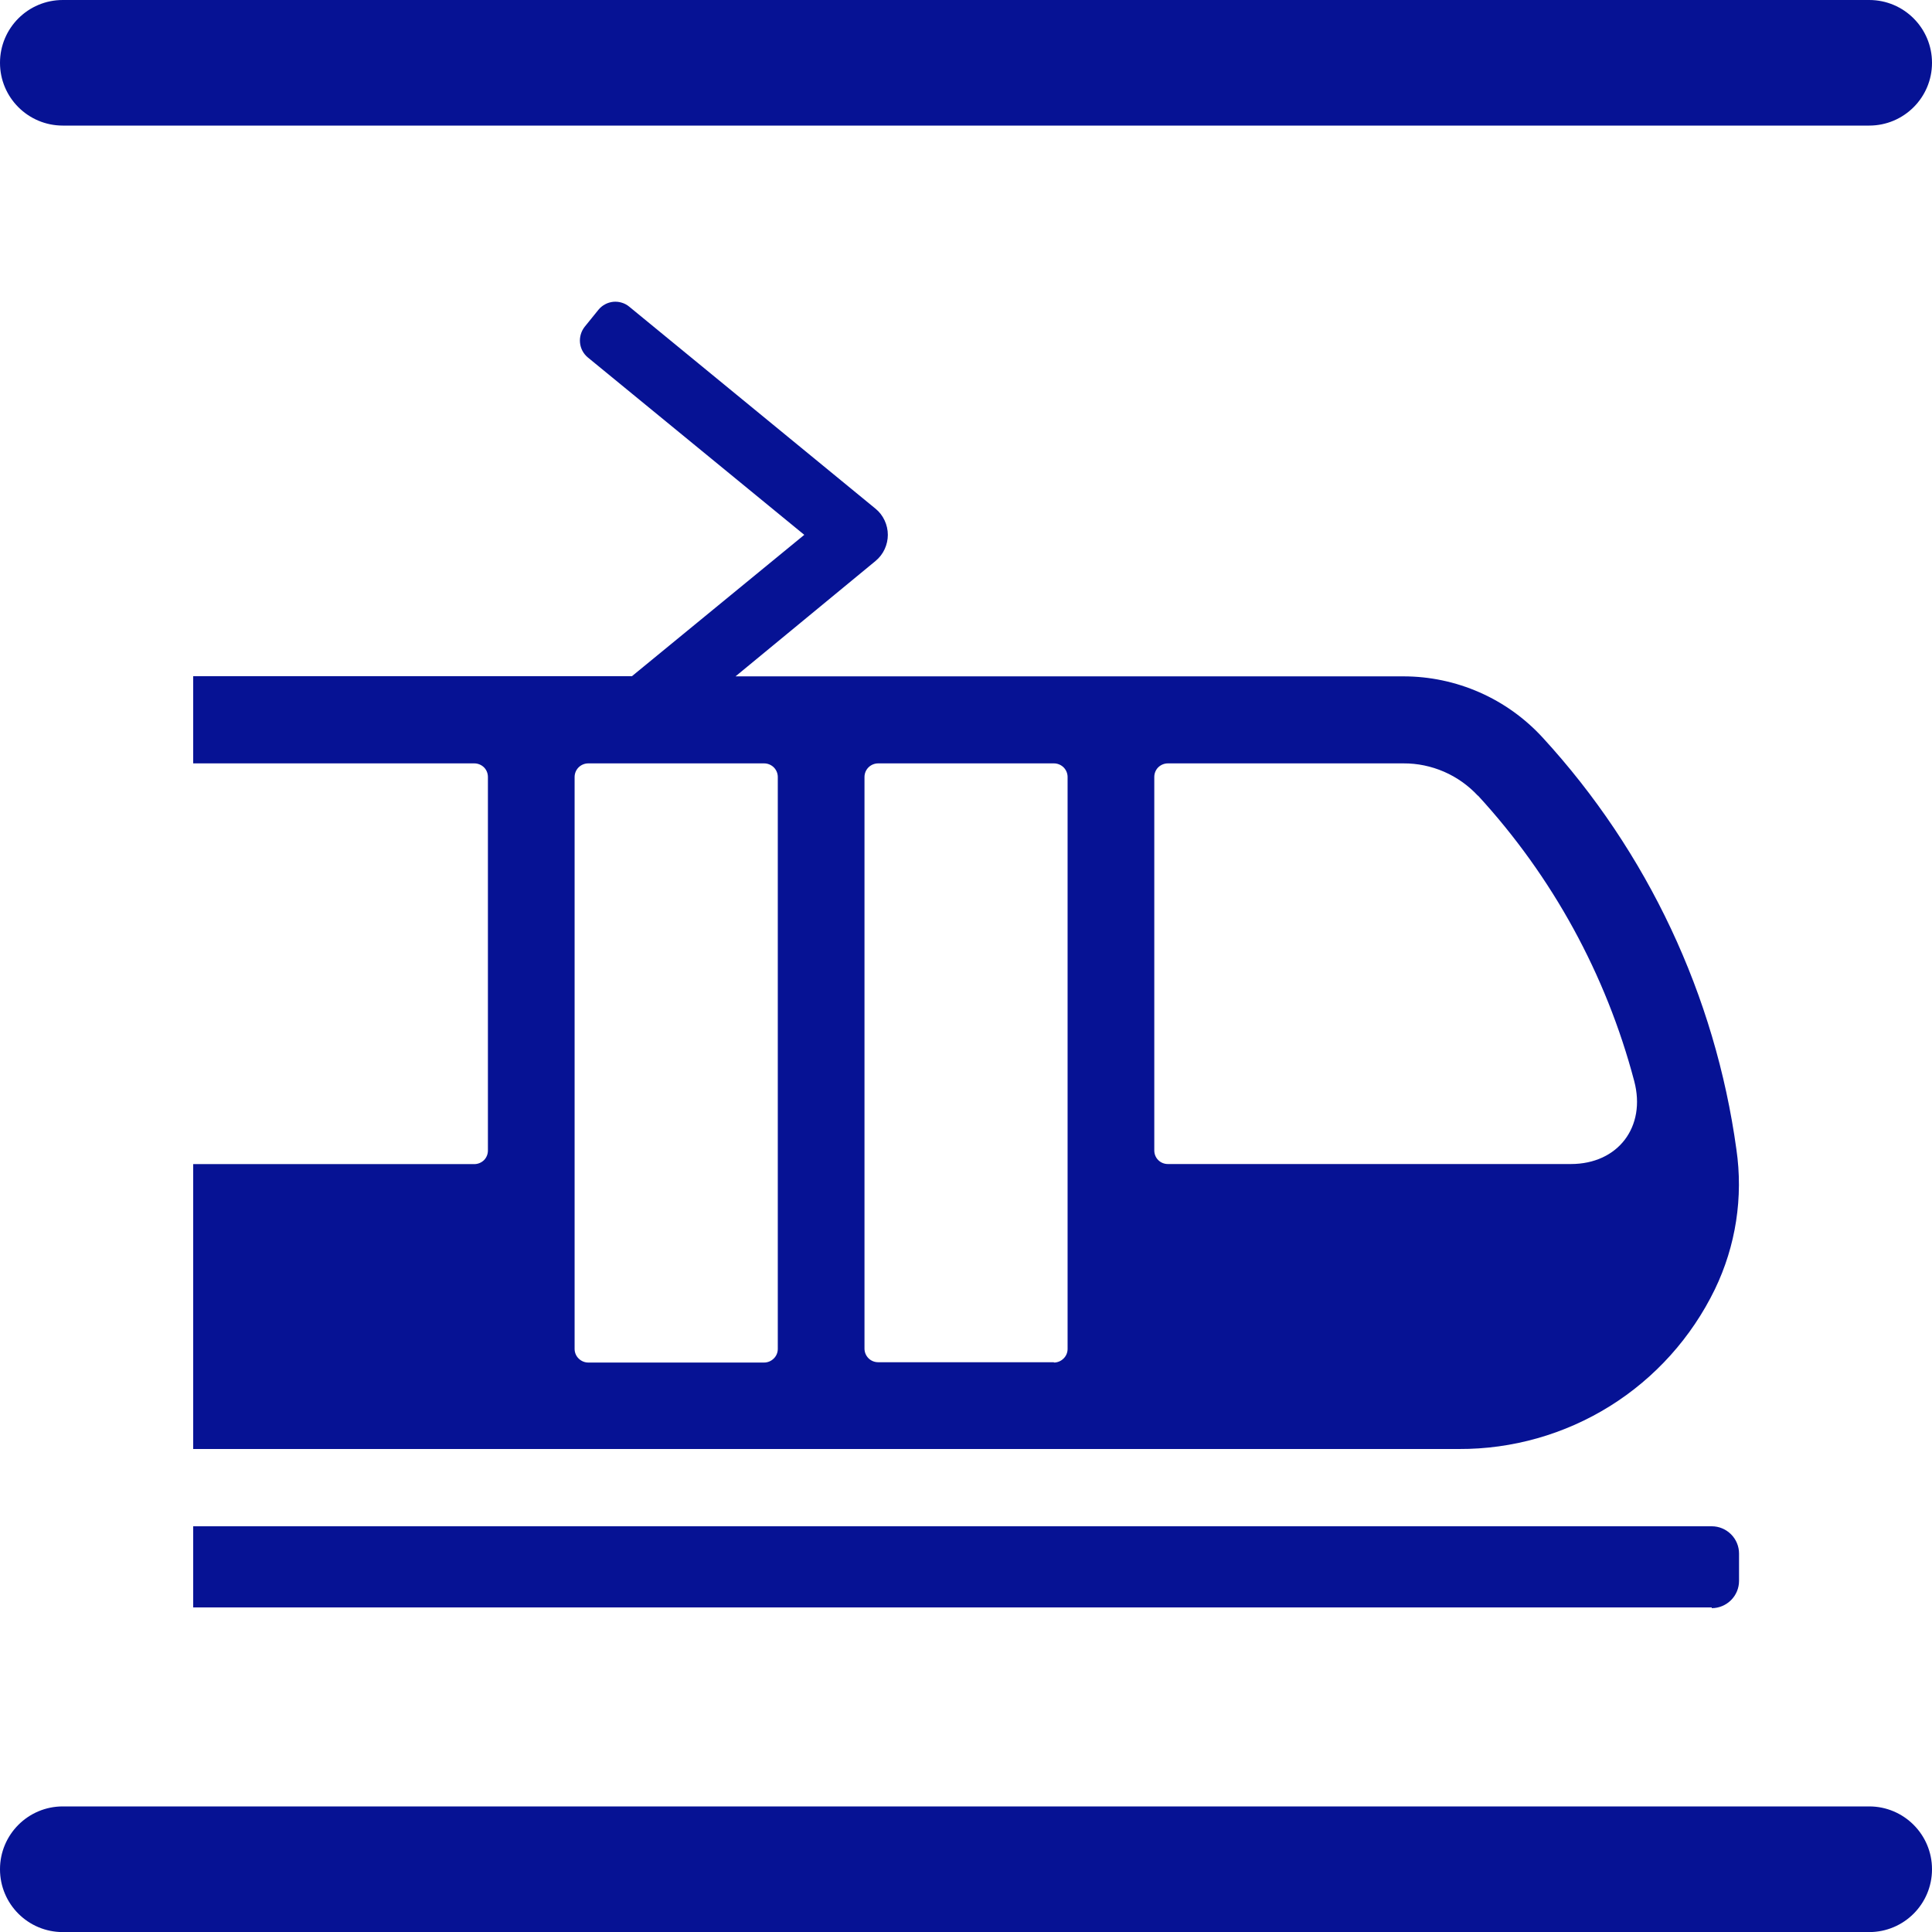 <svg width="24" height="24" viewBox="0 0 24 24" fill="none" xmlns="http://www.w3.org/2000/svg">
<path d="M23.22 0H0.78C0.349 0 0 0.349 0 0.78V0.781C0 1.211 0.349 1.56 0.78 1.56H23.22C23.651 1.56 24 1.211 24 0.781V0.78C24 0.349 23.651 0 23.22 0Z" fill="#061294"/>
<path d="M23.22 22.44H0.78C0.349 22.44 0 22.79 0 23.22V23.221C0 23.652 0.349 24.001 0.78 24.001H23.22C23.651 24.001 24 23.652 24 23.221V23.22C24 22.79 23.651 22.44 23.22 22.44Z" fill="#061294"/>
<path d="M2.4 18H18.123C18.786 18.003 19.436 17.818 19.998 17.468C20.561 17.117 21.012 16.614 21.302 16.018C21.563 15.478 21.657 14.872 21.57 14.277C21.307 12.368 20.468 10.584 19.165 9.164C18.945 8.924 18.678 8.732 18.38 8.601C18.082 8.47 17.76 8.402 17.435 8.402H9.137L10.877 6.968C10.925 6.928 10.963 6.879 10.989 6.823C11.015 6.767 11.029 6.706 11.029 6.644C11.029 6.582 11.015 6.521 10.989 6.465C10.963 6.409 10.925 6.359 10.877 6.32L7.817 3.81C7.79 3.787 7.758 3.77 7.724 3.76C7.69 3.749 7.654 3.746 7.618 3.749C7.583 3.753 7.548 3.763 7.517 3.78C7.485 3.797 7.457 3.82 7.435 3.847L7.265 4.057C7.22 4.113 7.198 4.185 7.205 4.257C7.212 4.329 7.247 4.395 7.303 4.441L9.991 6.644L7.85 8.4H2.4V9.483H5.892C5.937 9.483 5.98 9.501 6.012 9.532C6.044 9.564 6.061 9.607 6.061 9.652V14.292C6.061 14.337 6.044 14.38 6.012 14.412C5.98 14.443 5.937 14.461 5.892 14.461H2.4V18ZM18.359 9.882C19.285 10.889 19.952 12.107 20.301 13.43C20.451 13.997 20.101 14.46 19.514 14.46H14.508C14.463 14.46 14.42 14.443 14.388 14.411C14.356 14.379 14.339 14.336 14.339 14.291V9.652C14.339 9.607 14.356 9.564 14.388 9.532C14.42 9.501 14.463 9.483 14.508 9.483H17.435C17.608 9.482 17.78 9.518 17.939 9.587C18.098 9.656 18.241 9.758 18.359 9.885M13.092 16.922H10.909C10.864 16.922 10.821 16.905 10.789 16.873C10.757 16.841 10.739 16.798 10.739 16.753V9.652C10.739 9.607 10.757 9.564 10.789 9.532C10.821 9.501 10.864 9.483 10.909 9.483H13.092C13.137 9.483 13.18 9.501 13.212 9.532C13.244 9.564 13.262 9.607 13.262 9.652V16.757C13.262 16.802 13.244 16.845 13.212 16.876C13.18 16.908 13.137 16.926 13.092 16.926M7.308 9.483H9.492C9.537 9.483 9.58 9.501 9.612 9.532C9.644 9.564 9.662 9.607 9.662 9.652V16.757C9.662 16.802 9.644 16.845 9.612 16.876C9.58 16.908 9.537 16.926 9.492 16.926H7.308C7.263 16.926 7.22 16.908 7.188 16.876C7.156 16.845 7.138 16.802 7.138 16.757V9.652C7.138 9.607 7.156 9.564 7.188 9.532C7.22 9.501 7.263 9.483 7.308 9.483ZM21.264 19.968H2.4V18.96H21.264C21.354 18.96 21.44 18.996 21.504 19.06C21.567 19.123 21.603 19.209 21.603 19.299V19.638C21.603 19.728 21.567 19.814 21.504 19.877C21.44 19.941 21.354 19.977 21.264 19.977" fill="#061294"/>
</svg>
